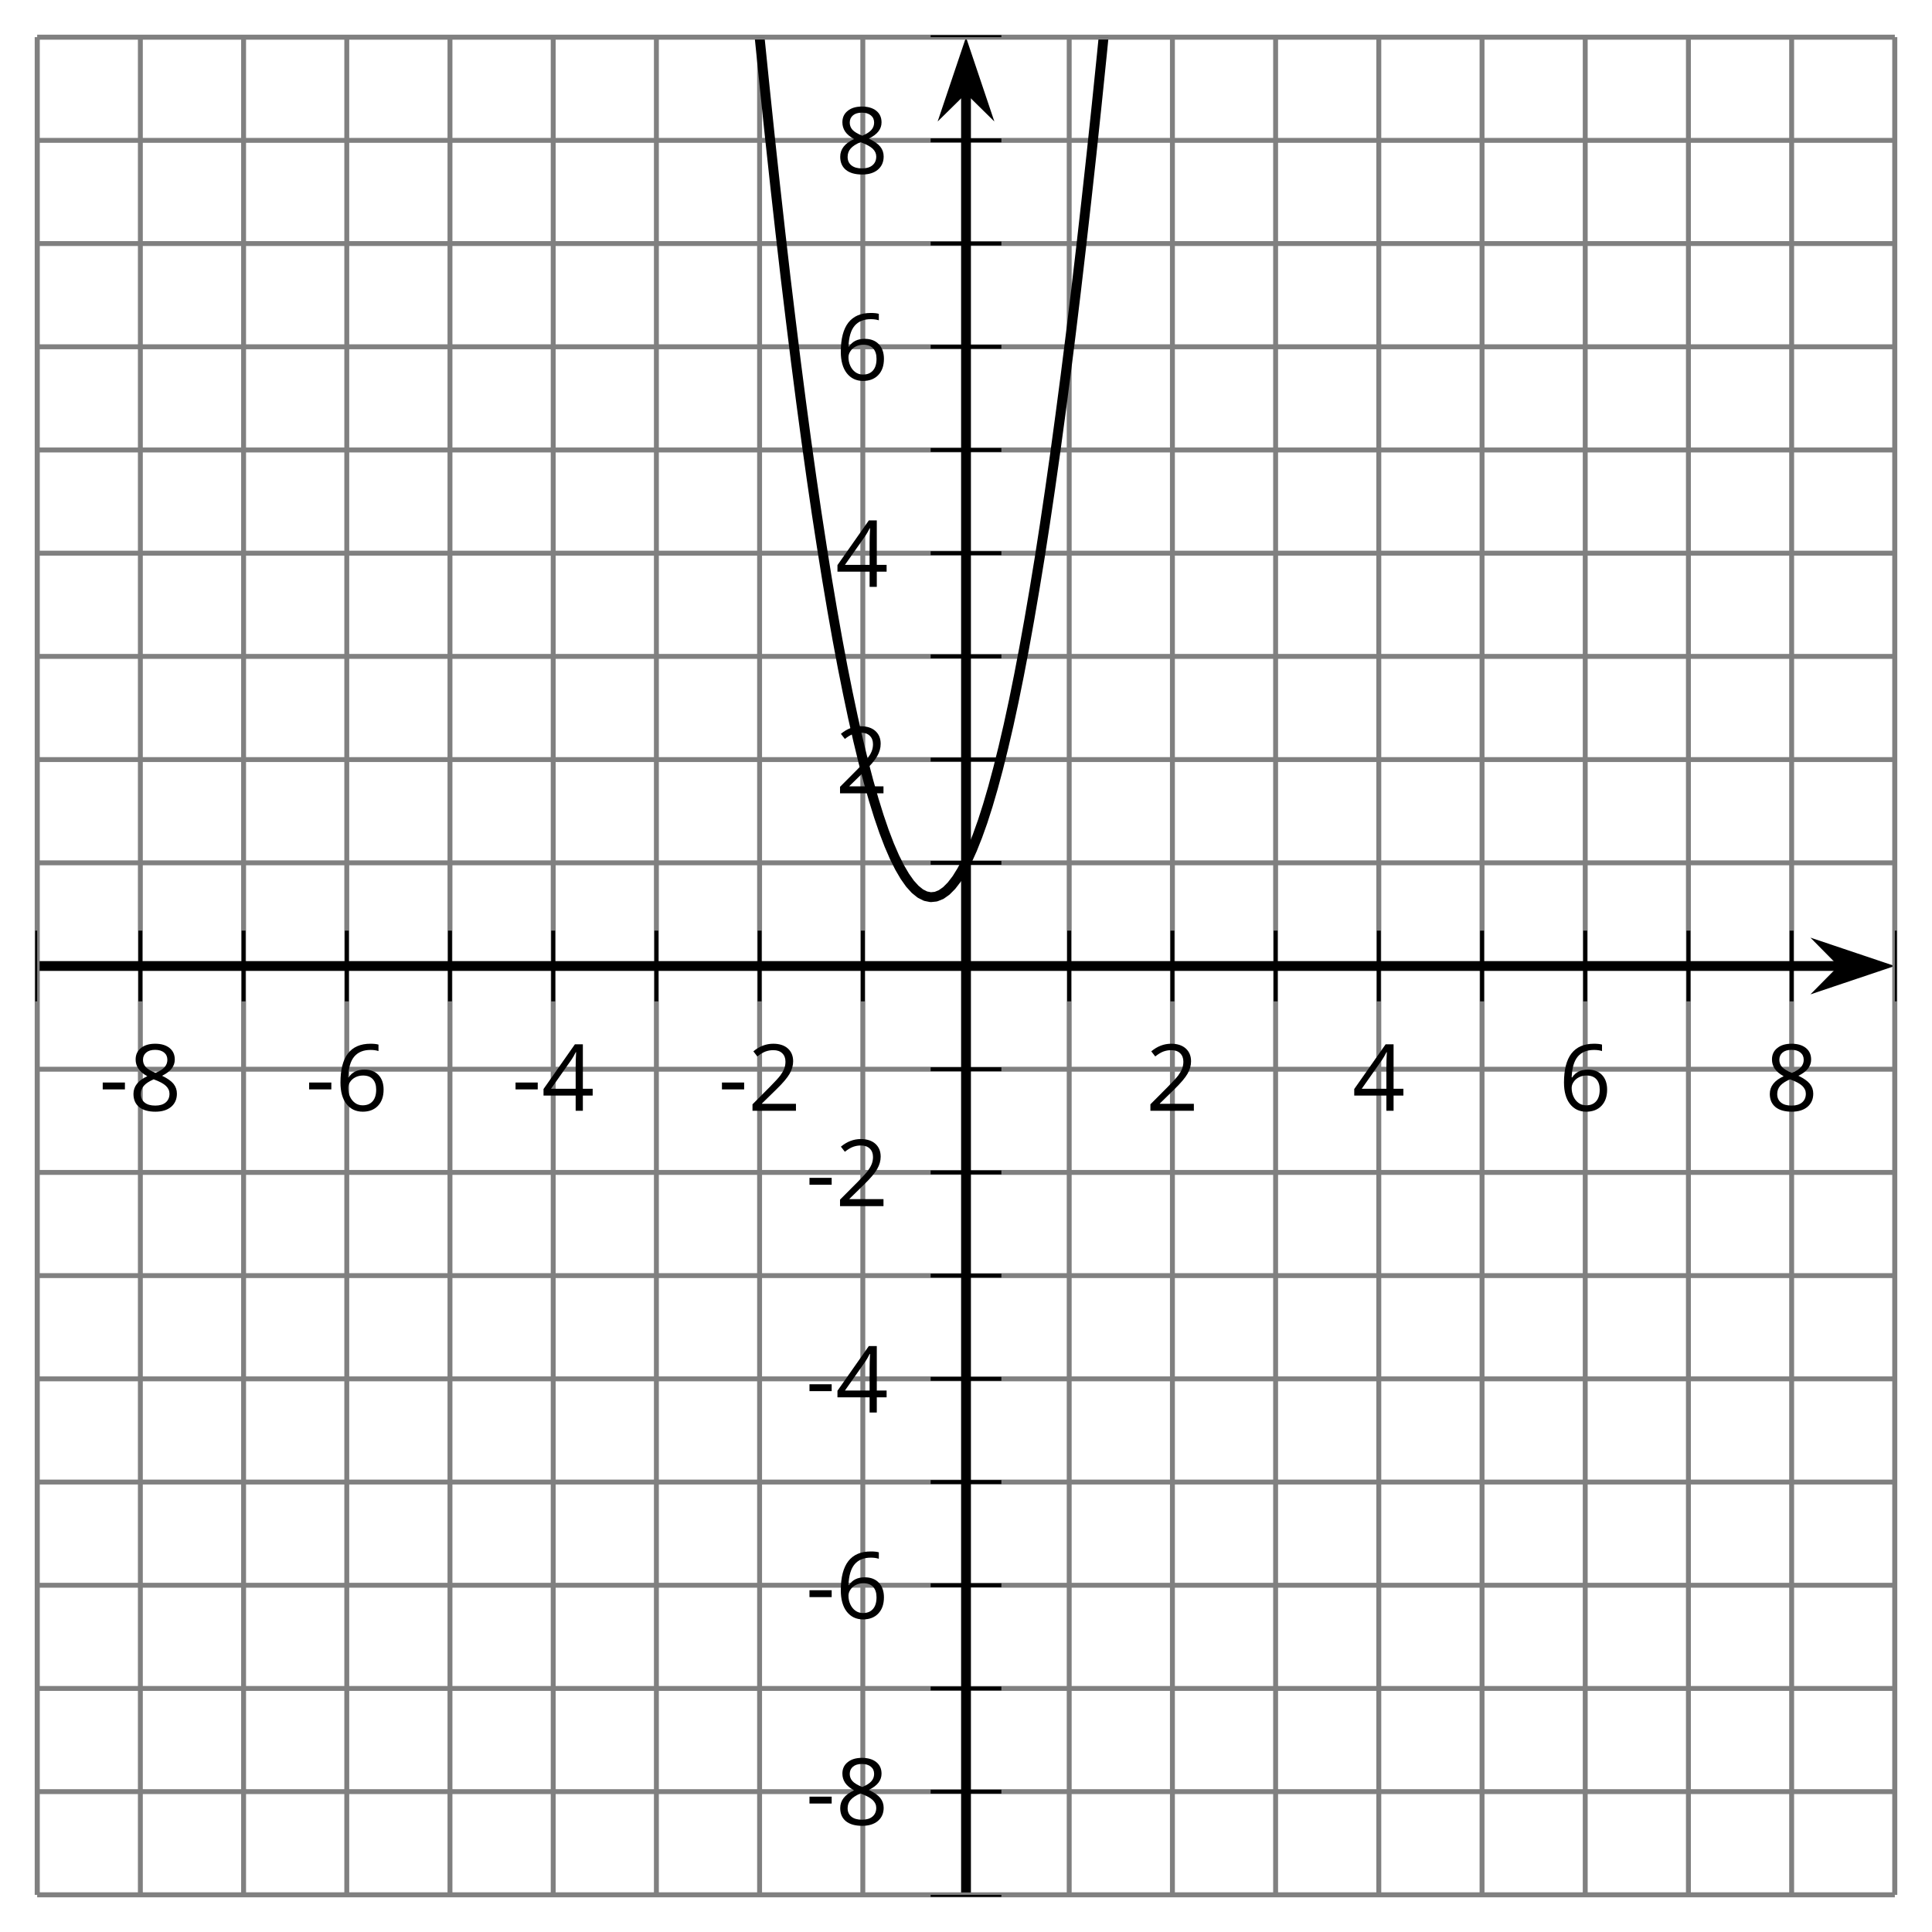 <?xml version='1.0' encoding='UTF-8'?>
<!-- This file was generated by dvisvgm 2.1.3 -->
<svg height='196.738pt' version='1.1' viewBox='-72 -72 196.733 196.738' width='196.733pt' xmlns='http://www.w3.org/2000/svg' xmlns:xlink='http://www.w3.org/1999/xlink'>
<defs>
<clipPath id='clip1'>
<path d='M-68.215 120.953H120.949V-68.219H-68.215Z'/>
</clipPath>
<path d='M0.387 -2.178H2.647V-2.878H0.387V-2.178Z' id='g1-13'/>
<path d='M4.885 0V-0.709H1.423V-0.746L2.896 -2.187C3.554 -2.827 4.001 -3.352 4.24 -3.771S4.599 -4.609 4.599 -5.037C4.599 -5.585 4.42 -6.018 4.061 -6.344C3.702 -6.667 3.204 -6.828 2.574 -6.828C1.842 -6.828 1.169 -6.57 0.548 -6.054L0.953 -5.534C1.262 -5.778 1.538 -5.944 1.786 -6.036C2.04 -6.128 2.302 -6.174 2.583 -6.174C2.97 -6.174 3.273 -6.068 3.49 -5.856C3.706 -5.649 3.817 -5.364 3.817 -5.005C3.817 -4.751 3.775 -4.512 3.688 -4.291S3.471 -3.844 3.301 -3.61S2.772 -2.988 2.233 -2.44L0.46 -0.658V0H4.885Z' id='g1-18'/>
<path d='M5.203 -1.547V-2.242H4.204V-6.768H3.393L0.198 -2.215V-1.547H3.471V0H4.204V-1.547H5.203ZM3.471 -2.242H0.962L3.066 -5.235C3.195 -5.428 3.333 -5.672 3.481 -5.967H3.518C3.485 -5.414 3.471 -4.917 3.471 -4.48V-2.242Z' id='g1-20'/>
<path d='M0.539 -2.878C0.539 -1.943 0.741 -1.215 1.151 -0.691C1.561 -0.17 2.113 0.092 2.808 0.092C3.458 0.092 3.978 -0.11 4.355 -0.506C4.742 -0.912 4.931 -1.459 4.931 -2.159C4.931 -2.785 4.756 -3.283 4.411 -3.646C4.061 -4.01 3.582 -4.194 2.979 -4.194C2.247 -4.194 1.713 -3.932 1.377 -3.402H1.321C1.358 -4.365 1.565 -5.074 1.948 -5.525C2.33 -5.971 2.878 -6.197 3.6 -6.197C3.904 -6.197 4.176 -6.16 4.411 -6.082V-6.74C4.213 -6.8 3.936 -6.828 3.591 -6.828C2.583 -6.828 1.823 -6.501 1.308 -5.847C0.797 -5.189 0.539 -4.199 0.539 -2.878ZM2.799 -0.557C2.509 -0.557 2.251 -0.635 2.026 -0.797C1.805 -0.958 1.63 -1.174 1.506 -1.446S1.321 -2.012 1.321 -2.33C1.321 -2.546 1.39 -2.753 1.529 -2.951C1.662 -3.149 1.846 -3.306 2.076 -3.421S2.56 -3.591 2.836 -3.591C3.283 -3.591 3.614 -3.462 3.84 -3.209S4.176 -2.606 4.176 -2.159C4.176 -1.639 4.056 -1.243 3.812 -0.967C3.573 -0.695 3.237 -0.557 2.799 -0.557Z' id='g1-22'/>
<path d='M2.689 -6.828C2.086 -6.828 1.602 -6.685 1.243 -6.39C0.879 -6.105 0.7 -5.714 0.7 -5.226C0.7 -4.88 0.792 -4.572 0.976 -4.291C1.16 -4.015 1.464 -3.757 1.888 -3.518C0.948 -3.089 0.479 -2.486 0.479 -1.717C0.479 -1.142 0.672 -0.695 1.059 -0.378C1.446 -0.064 1.998 0.092 2.716 0.092C3.393 0.092 3.927 -0.074 4.319 -0.405C4.71 -0.741 4.903 -1.188 4.903 -1.745C4.903 -2.122 4.788 -2.454 4.558 -2.744C4.328 -3.029 3.941 -3.301 3.393 -3.564C3.844 -3.789 4.171 -4.038 4.378 -4.309S4.687 -4.885 4.687 -5.216C4.687 -5.718 4.507 -6.114 4.148 -6.4S3.301 -6.828 2.689 -6.828ZM1.234 -1.699C1.234 -2.03 1.335 -2.316 1.542 -2.551C1.75 -2.79 2.081 -3.006 2.537 -3.204C3.131 -2.988 3.55 -2.762 3.789 -2.532C4.029 -2.297 4.148 -2.035 4.148 -1.736C4.148 -1.363 4.019 -1.068 3.766 -0.852S3.154 -0.529 2.698 -0.529C2.233 -0.529 1.874 -0.631 1.621 -0.838C1.363 -1.045 1.234 -1.331 1.234 -1.699ZM2.68 -6.206C3.071 -6.206 3.375 -6.114 3.6 -5.93C3.821 -5.75 3.932 -5.502 3.932 -5.193C3.932 -4.913 3.84 -4.664 3.656 -4.452C3.476 -4.24 3.163 -4.042 2.726 -3.858C2.238 -4.061 1.901 -4.263 1.722 -4.466S1.45 -4.913 1.45 -5.193C1.45 -5.502 1.561 -5.746 1.777 -5.93S2.297 -6.206 2.68 -6.206Z' id='g1-24'/>
</defs>
<g id='page1'>
<path d='M-68.215 120.953V-68.219M-57.707 120.953V-68.219M-47.195 120.953V-68.219M-36.688 120.953V-68.219M-26.18 120.953V-68.219M-15.668 120.953V-68.219M-5.16 120.953V-68.219M5.348 120.953V-68.219M15.859 120.953V-68.219M36.875 120.953V-68.219M47.386 120.953V-68.219M57.894 120.953V-68.219M68.402 120.953V-68.219M78.914 120.953V-68.219M89.422 120.953V-68.219M99.929 120.953V-68.219M110.441 120.953V-68.219M120.949 120.953V-68.219' fill='none' stroke='#808080' stroke-linejoin='bevel' stroke-miterlimit='10.037' stroke-width='0.5'/>
<path d='M-68.215 120.953H120.949M-68.215 110.441H120.949M-68.215 99.933H120.949M-68.215 89.425H120.949M-68.215 78.914H120.949M-68.215 68.406H120.949M-68.215 57.894H120.949M-68.215 47.386H120.949M-68.215 36.879H120.949M-68.215 15.859H120.949M-68.215 5.347H120.949M-68.215 -5.161H120.949M-68.215 -15.672H120.949M-68.215 -26.18H120.949M-68.215 -36.688H120.949M-68.215 -47.2H120.949M-68.215 -57.707H120.949M-68.215 -68.219H120.949' fill='none' stroke='#808080' stroke-linejoin='bevel' stroke-miterlimit='10.037' stroke-width='0.5'/>
<path d='M-68.215 29.964V22.769M-57.707 29.964V22.769M-47.195 29.964V22.769M-36.688 29.964V22.769M-26.18 29.964V22.769M-15.668 29.964V22.769M-5.16 29.964V22.769M5.348 29.964V22.769M15.859 29.964V22.769M36.875 29.964V22.769M47.386 29.964V22.769M57.894 29.964V22.769M68.402 29.964V22.769M78.914 29.964V22.769M89.422 29.964V22.769M99.929 29.964V22.769M110.441 29.964V22.769M120.949 29.964V22.769' fill='none' stroke='#000000' stroke-linejoin='bevel' stroke-miterlimit='10.037' stroke-width='0.4'/>
<path d='M22.766 120.953H29.969M22.766 110.441H29.969M22.766 99.933H29.969M22.766 89.425H29.969M22.766 78.914H29.969M22.766 68.406H29.969M22.766 57.894H29.969M22.766 47.386H29.969M22.766 36.879H29.969M22.766 15.859H29.969M22.766 5.347H29.969M22.766 -5.161H29.969M22.766 -15.672H29.969M22.766 -26.18H29.969M22.766 -36.688H29.969M22.766 -47.2H29.969M22.766 -57.707H29.969M22.766 -68.219H29.969' fill='none' stroke='#000000' stroke-linejoin='bevel' stroke-miterlimit='10.037' stroke-width='0.4'/>
<path d='M-68.215 26.367H115.656' fill='none' stroke='#000000' stroke-linejoin='bevel' stroke-miterlimit='10.037' stroke-width='1'/>
<path d='M119.375 26.367L114.184 24.621L115.907 26.367L114.184 28.113Z'/>
<path d='M119.375 26.367L114.184 24.621L115.907 26.367L114.184 28.113Z' fill='none' stroke='#000000' stroke-miterlimit='10.037' stroke-width='1'/>
<path d='M26.367 120.953V-62.922' fill='none' stroke='#000000' stroke-linejoin='bevel' stroke-miterlimit='10.037' stroke-width='1'/>
<path d='M26.367 -66.641L24.621 -61.453L26.367 -63.172L28.113 -61.453Z'/>
<path d='M26.367 -66.641L24.621 -61.453L26.367 -63.172L28.113 -61.453Z' fill='none' stroke='#000000' stroke-miterlimit='10.037' stroke-width='1'/>
<g transform='matrix(1 0 0 1 2.502 -76.057)'>
<use x='-64.429' xlink:href='#g1-13' y='117.167'/>
<use x='-61.391' xlink:href='#g1-24' y='117.167'/>
</g>
<g transform='matrix(1 0 0 1 23.521 -76.057)'>
<use x='-64.429' xlink:href='#g1-13' y='117.167'/>
<use x='-61.391' xlink:href='#g1-22' y='117.167'/>
</g>
<g transform='matrix(1 0 0 1 44.539 -76.057)'>
<use x='-64.429' xlink:href='#g1-13' y='117.167'/>
<use x='-61.391' xlink:href='#g1-20' y='117.167'/>
</g>
<g transform='matrix(1 0 0 1 65.557 -76.057)'>
<use x='-64.429' xlink:href='#g1-13' y='117.167'/>
<use x='-61.391' xlink:href='#g1-18' y='117.167'/>
</g>
<g transform='matrix(1 0 0 1 109.113 -76.057)'>
<use x='-64.429' xlink:href='#g1-18' y='117.167'/>
</g>
<g transform='matrix(1 0 0 1 130.131 -76.057)'>
<use x='-64.429' xlink:href='#g1-20' y='117.167'/>
</g>
<g transform='matrix(1 0 0 1 151.149 -76.057)'>
<use x='-64.429' xlink:href='#g1-22' y='117.167'/>
</g>
<g transform='matrix(1 0 0 1 172.167 -76.057)'>
<use x='-64.429' xlink:href='#g1-24' y='117.167'/>
</g>
<g transform='matrix(1 0 0 1 74.47 -3.338)'>
<use x='-64.429' xlink:href='#g1-13' y='117.167'/>
<use x='-61.391' xlink:href='#g1-24' y='117.167'/>
</g>
<g transform='matrix(1 0 0 1 74.47 -24.357)'>
<use x='-64.429' xlink:href='#g1-13' y='117.167'/>
<use x='-61.391' xlink:href='#g1-22' y='117.167'/>
</g>
<g transform='matrix(1 0 0 1 74.47 -45.331)'>
<use x='-64.429' xlink:href='#g1-13' y='117.167'/>
<use x='-61.391' xlink:href='#g1-20' y='117.167'/>
</g>
<g transform='matrix(1 0 0 1 74.47 -66.35)'>
<use x='-64.429' xlink:href='#g1-13' y='117.167'/>
<use x='-61.391' xlink:href='#g1-18' y='117.167'/>
</g>
<g transform='matrix(1 0 0 1 77.508 -108.387)'>
<use x='-64.429' xlink:href='#g1-18' y='117.167'/>
</g>
<g transform='matrix(1 0 0 1 77.508 -129.406)'>
<use x='-64.429' xlink:href='#g1-20' y='117.167'/>
</g>
<g transform='matrix(1 0 0 1 77.508 -150.47)'>
<use x='-64.429' xlink:href='#g1-22' y='117.167'/>
</g>
<g transform='matrix(1 0 0 1 77.508 -171.489)'>
<use x='-64.429' xlink:href='#g1-24' y='117.167'/>
</g>
<path clip-path='url(#clip1)' d='M5.348 -68.219L5.879 -63.016L6.406 -57.973L6.934 -53.09L7.461 -48.368L7.988 -43.801L8.52 -39.399L9.047 -35.153L9.574 -31.067L10.102 -27.137L10.629 -23.368L11.156 -19.758L11.688 -16.309L12.215 -13.02L12.742 -9.887L13.27 -6.914L13.797 -4.102L14.328 -1.45L14.855 1.046L15.383 3.382L15.91 5.558L16.438 7.574L16.969 9.433L17.496 11.132L18.023 12.671L18.551 14.05L19.078 15.269L19.609 16.332L20.137 17.234L20.664 17.98L21.191 18.562L21.719 18.988L22.246 19.253L22.777 19.359L23.305 19.304L23.832 19.093L24.359 18.722L24.887 18.191L25.418 17.503L25.945 16.652L26.473 15.644L27 14.476L27.527 13.152L28.059 11.664L28.586 10.019L29.113 8.214L29.641 6.25L30.168 4.128L30.699 1.847L31.227 -0.594L31.754 -3.196L32.281 -5.954L32.808 -8.875L33.336 -11.954L33.867 -15.188L34.394 -18.586L34.921 -22.141L35.449 -25.856L35.976 -29.731L36.507 -33.766L37.035 -37.957L37.562 -42.309L38.089 -46.821L38.617 -51.493L39.148 -56.321L39.675 -61.309L40.203 -66.457L40.73 -71.766L41.257 -77.231L41.785 -82.856L42.316 -88.641L42.843 -94.586L43.371 -100.688L43.898 -106.954L44.425 -113.375L44.957 -119.954L45.484 -126.696L46.011 -133.594L46.539 -140.653L47.066 -147.872L47.597 -155.247L48.125 -162.786L48.652 -170.481L49.179 -178.336L49.707 -186.348L50.238 -194.524L50.765 -202.856L51.293 -211.348L51.82 -219.997L52.347 -228.809L52.875 -237.778L53.406 -246.907L53.933 -256.192L54.461 -265.641L54.988 -275.247L55.515 -285.012L56.046 -294.938L56.574 -305.02L57.101 -315.262L57.629 -325.664L58.156 -336.227L58.687 -346.95L59.214 -357.829L59.742 -368.868L60.269 -380.067L60.797 -391.422L61.324 -402.942L61.855 -414.618L62.382 -426.454L62.91 -438.446L63.437 -450.602L63.964 -462.914L64.496 -475.387L65.023 -488.02L65.55 -500.809L66.078 -513.758L66.605 -526.868L67.136 -540.133L67.664 -553.563L68.191 -567.149L68.718 -580.895L69.246 -594.801L69.777 -608.864L70.304 -623.09L70.832 -637.473L71.359 -652.016L71.886 -666.715L72.414 -681.575L72.945 -696.598L73.472 -711.774L74 -727.114L74.527 -742.614L75.054 -758.266L75.586 -774.082L76.113 -790.059L76.64 -806.192L77.168 -822.489L77.695 -838.938L78.226 -855.551L78.754 -872.321L79.281 -889.258L79.808 -906.348L80.336 -923.588L80.867 -940.998L81.394 -958.568L81.922 -976.298L82.449 -994.178L82.976 -1012.23L83.504 -1030.43L84.035 -1048.79L84.562 -1067.32L85.089 -1086L85.617 -1104.84L86.144 -1123.84L86.675 -1143L87.203 -1162.32L87.73 -1181.8L88.257 -1201.43L88.785 -1221.23L89.316 -1241.19L89.843 -1261.3L90.371 -1281.58L90.898 -1302.01L91.425 -1322.6L91.953 -1343.35L92.484 -1364.26L93.011 -1385.33L93.539 -1406.56L94.066 -1427.95L94.593 -1449.5L95.125 -1471.21L95.652 -1493.08L96.179 -1515.1L96.707 -1537.28L97.234 -1559.63L97.765 -1582.13L98.293 -1604.8L98.82 -1627.62L99.347 -1650.6L99.875 -1673.73L100.406 -1697.03L100.933 -1720.49L101.461 -1744.11L101.988 -1767.89L102.515 -1791.82L103.043 -1815.92L103.574 -1840.17L104.101 -1864.59L104.629 -1889.16L105.156 -1913.89L105.683 -1938.79L106.214 -1963.84L106.742 -1989.05L107.269 -2014.42L107.797 -2039.94L108.324 -2065.63L108.855 -2091.48L109.382 -2117.48L109.91 -2143.65L110.437 -2169.97' fill='none' stroke='#000000' stroke-linejoin='bevel' stroke-miterlimit='10.037' stroke-width='1'/>
<path clip-path='url(#clip1)' d='M-68.215 120.953V-68.219H120.949V120.953H-68.215' fill='none' stroke='#808080' stroke-linejoin='bevel' stroke-miterlimit='10.037' stroke-width='0.5'/>
</g>
</svg>